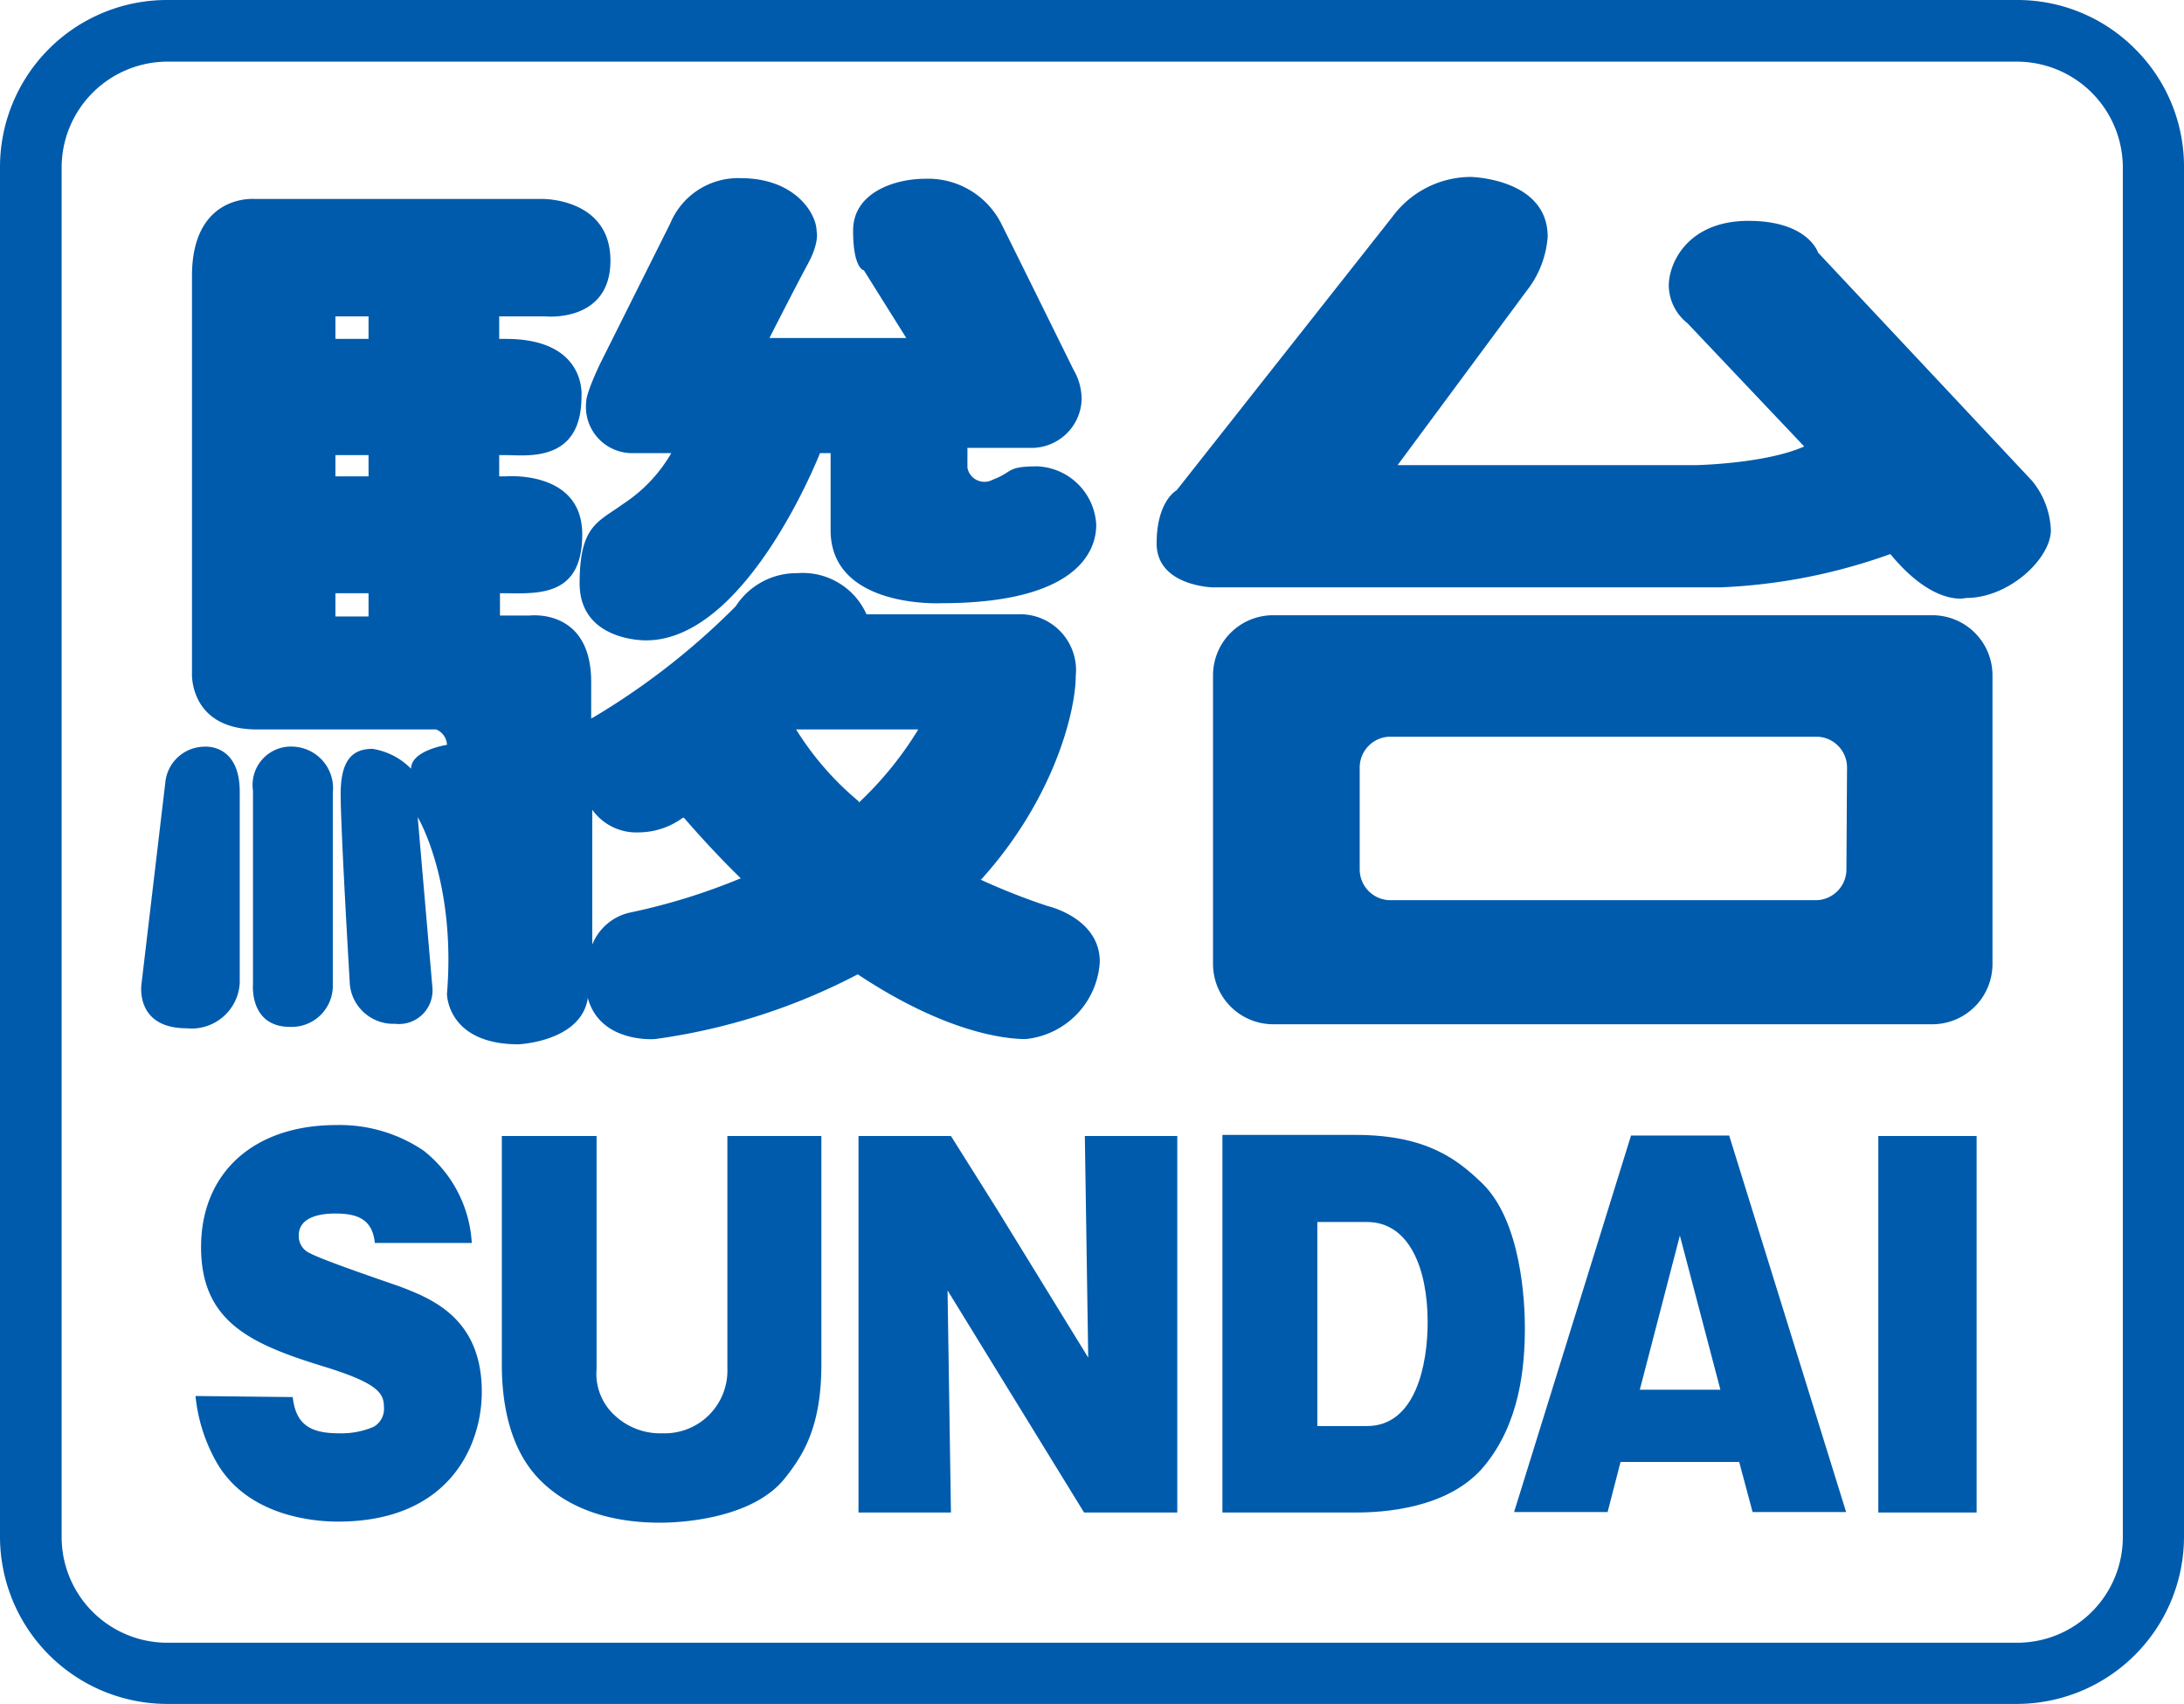 <svg xmlns="http://www.w3.org/2000/svg" viewBox="0 0 141.75 110.56"><defs><style>.cls-1{fill:#005bac;}</style></defs><g id="レイヤー_2" data-name="レイヤー 2"><g id="レイヤー_1-2" data-name="レイヤー 1"><path class="cls-1" d="M138.57,3.17A10.76,10.76,0,0,0,130.92,0H10.83A10.84,10.84,0,0,0,0,10.83v88.9a10.86,10.86,0,0,0,10.83,10.83H130.92a10.86,10.86,0,0,0,10.83-10.83V10.83A10.75,10.75,0,0,0,138.57,3.17Zm-.79,96.56a6.86,6.86,0,0,1-6.86,6.86H10.83A6.86,6.86,0,0,1,4,99.73V10.83A6.88,6.88,0,0,1,10.83,4H130.92a6.88,6.88,0,0,1,6.86,6.87Z"/><path class="cls-1" d="M95.45,11.48s5,.09,5,3.88a6.42,6.42,0,0,1-1.38,3.53L90.71,30.18H110.1s4.48-.09,7-1.21l-7.58-8a3.17,3.17,0,0,1-1.21-2.42c0-1.55,1.29-4.22,5.17-4.22S118,16.39,118,16.39L131.9,31.21a5.37,5.37,0,0,1,1.21,3.19c0,1.81-2.67,4.4-5.51,4.4,0,0-2.07.6-4.91-2.85a36.92,36.92,0,0,1-11,2.16h-33s-3.62-.09-3.62-2.85,1.3-3.45,1.3-3.45l14-17.74A6.35,6.35,0,0,1,95.45,11.48Z"/><path class="cls-1" d="M125.41,39.92H82.64a3.9,3.9,0,0,0-3.91,3.91V62.55a3.91,3.91,0,0,0,3.91,3.91h42.77a3.91,3.91,0,0,0,3.91-3.91V43.83A3.9,3.9,0,0,0,125.41,39.92Zm-5.57,16.49a2,2,0,0,1-2,2H90.25a2,2,0,0,1-2-2V49.8a2,2,0,0,1,2-2h27.63a2,2,0,0,1,2,2Z"/><path class="cls-1" d="M19.1,48.45a2.7,2.7,0,0,1,2.5,3V64.05a2.67,2.67,0,0,1-2.77,2.58c-2.66,0-2.41-2.76-2.41-2.76V51.3A2.49,2.49,0,0,1,19.1,48.45Z"/><path class="cls-1" d="M13.23,48.45s2.33-.26,2.33,2.93V63.79a3.13,3.13,0,0,1-3.45,2.93c-3.36,0-2.93-2.85-2.93-2.85l1.55-13.1A2.57,2.57,0,0,1,13.23,48.45Z"/><path class="cls-1" d="M38.05,26.05a3,3,0,0,0,3.1,3.35h2.42a9.76,9.76,0,0,1-3.1,3.28c-1.64,1.2-2.85,1.38-2.85,5.17s4.31,3.7,4.31,3.7c6.55,0,11.29-12.15,11.29-12.15h.69v5c0,5.09,7.16,4.74,7.16,4.74,8.7,0,10.08-3.28,10.08-5.08a4,4,0,0,0-3.8-3.8c-2.07,0-1.55.35-2.93.87a1.12,1.12,0,0,1-1.63-.78V29.06h4.3A3.26,3.26,0,0,0,70.2,26a3.78,3.78,0,0,0-.52-2s-3.53-7.16-4.65-9.4a5.32,5.32,0,0,0-5-3c-1.9,0-4.66.86-4.66,3.36s.7,2.58.7,2.58l2.75,4.39H49.94s1.73-3.4,2.5-4.82S53,15,53,15c0-1.12-1.38-3.44-4.92-3.44a4.77,4.77,0,0,0-4.57,2.92l-4.57,9.14C38,25.61,38.05,26.05,38.05,26.05Z"/><path class="cls-1" d="M68,58.79a42.39,42.39,0,0,1-4.37-1.72l.05,0c4.79-5.3,6.14-11,6.14-13.21a3.63,3.63,0,0,0-3.79-4H56.24a4.53,4.53,0,0,0-4.49-2.67,4.69,4.69,0,0,0-4,2.15,46.57,46.57,0,0,1-9.21,7.19l-.17.09s0-1.1,0-2.37c0-4.82-4-4.31-4-4.31H32.45V38.49h0c2.29,0,5.34.39,5.34-3.82s-5-3.76-5-3.76h-.39V29.53h.43c1.34,0,4.91.52,4.91-3.79,0,0,.39-3.75-4.91-3.75h-.43V20.53h3s4.22.43,4.22-3.62-4.39-4-4.39-4H16.51s-4.05-.34-4.05,5V43.71s-.17,3.62,4.22,3.62H28.31a1.13,1.13,0,0,1,.7,1s-2.33.35-2.33,1.55a4.49,4.49,0,0,0-2.5-1.29c-1.21,0-2.07.61-2.07,2.93s.6,12.41.6,12.41a2.84,2.84,0,0,0,2.93,2.5,2.18,2.18,0,0,0,2.42-2.41l-.95-11s2.5,4.14,1.9,11.47c0,0,0,3.27,4.65,3.27,0,0,4-.17,4.48-2.93l0-.11c.8,3,4.37,2.7,4.37,2.7a39.88,39.88,0,0,0,13.16-4.2c5.76,3.82,9.62,4.2,10.89,4.2a5.35,5.35,0,0,0,4.82-5C71.4,59.56,68,58.79,68,58.79ZM23.92,40H21.77V38.49h2.15Zm0-9.09H21.77V29.53h2.15Zm0-8.92H21.77V20.53h2.15ZM48.05,57a40.22,40.22,0,0,1-7.2,2.22,3.44,3.44,0,0,0-2.41,2.07V52.54a3.51,3.51,0,0,0,3,1.47,4.9,4.9,0,0,0,2.88-.95l.07,0Q46.3,55.26,48.09,57Zm7.69-5a19.28,19.28,0,0,1-4.07-4.67H59.6A22.77,22.77,0,0,1,55.74,52.08Z"/><path class="cls-1" d="M19,90.65C19.2,92.5,20.23,93,22,93a5.31,5.31,0,0,0,2.25-.42,1.34,1.34,0,0,0,.67-1.28c0-.93-.43-1.58-4.09-2.69-4.61-1.43-7.78-2.89-7.78-7.69S16.44,73,21.83,73a9.73,9.73,0,0,1,5.65,1.65,8.21,8.21,0,0,1,3.14,6H24.33c-.16-1.55-1.14-1.91-2.57-1.91-.88,0-2.37.18-2.37,1.43a1.21,1.21,0,0,0,.76,1.16c.76.42,4.8,1.8,5.73,2.12,2.11.8,5.39,2.06,5.39,6.86,0,3.52-2.14,8.42-9.33,8.42-1.33,0-5.86-.24-7.92-3.91a10.89,10.89,0,0,1-1.33-4.24Z"/><path class="cls-1" d="M53.31,73.71V88.53c0,4-1.14,5.85-2.38,7.4-2,2.5-6.35,2.87-8.09,2.87-2.31,0-5.58-.46-7.89-2.87-1.79-1.88-2.38-4.66-2.38-7.4V73.71h6.15V88.83a3.65,3.65,0,0,0,1.17,3A4.32,4.32,0,0,0,43,93a4.07,4.07,0,0,0,4.21-4.21V73.71Z"/><path class="cls-1" d="M70.36,98.14,61.5,83.73l.22,14.41h-6V73.71h6l3,4.77,5.91,9.61-.22-14.38h6V98.14Z"/><path class="cls-1" d="M85.5,79.29h3.22c2.74,0,3.94,3,3.94,6.5,0,2.74-.77,6.74-3.94,6.74H85.5ZM79.34,98.14H88c1.68,0,6-.21,8.32-3s2.65-6.41,2.65-9c0-1.59-.21-6.89-2.78-9.37-1.55-1.49-3.55-3.13-8.19-3.13H79.34Z"/><path class="cls-1" d="M106.43,90.17l2.6-10,2.63,10Zm6.45,4.69.87,3.25h6.07l-7.59-24.43h-6.37L98.27,98.11h6.07l.84-3.25Z"/><path class="cls-1" d="M128.29,98.14h-6.38V73.71h6.38Z"/></g></g></svg>